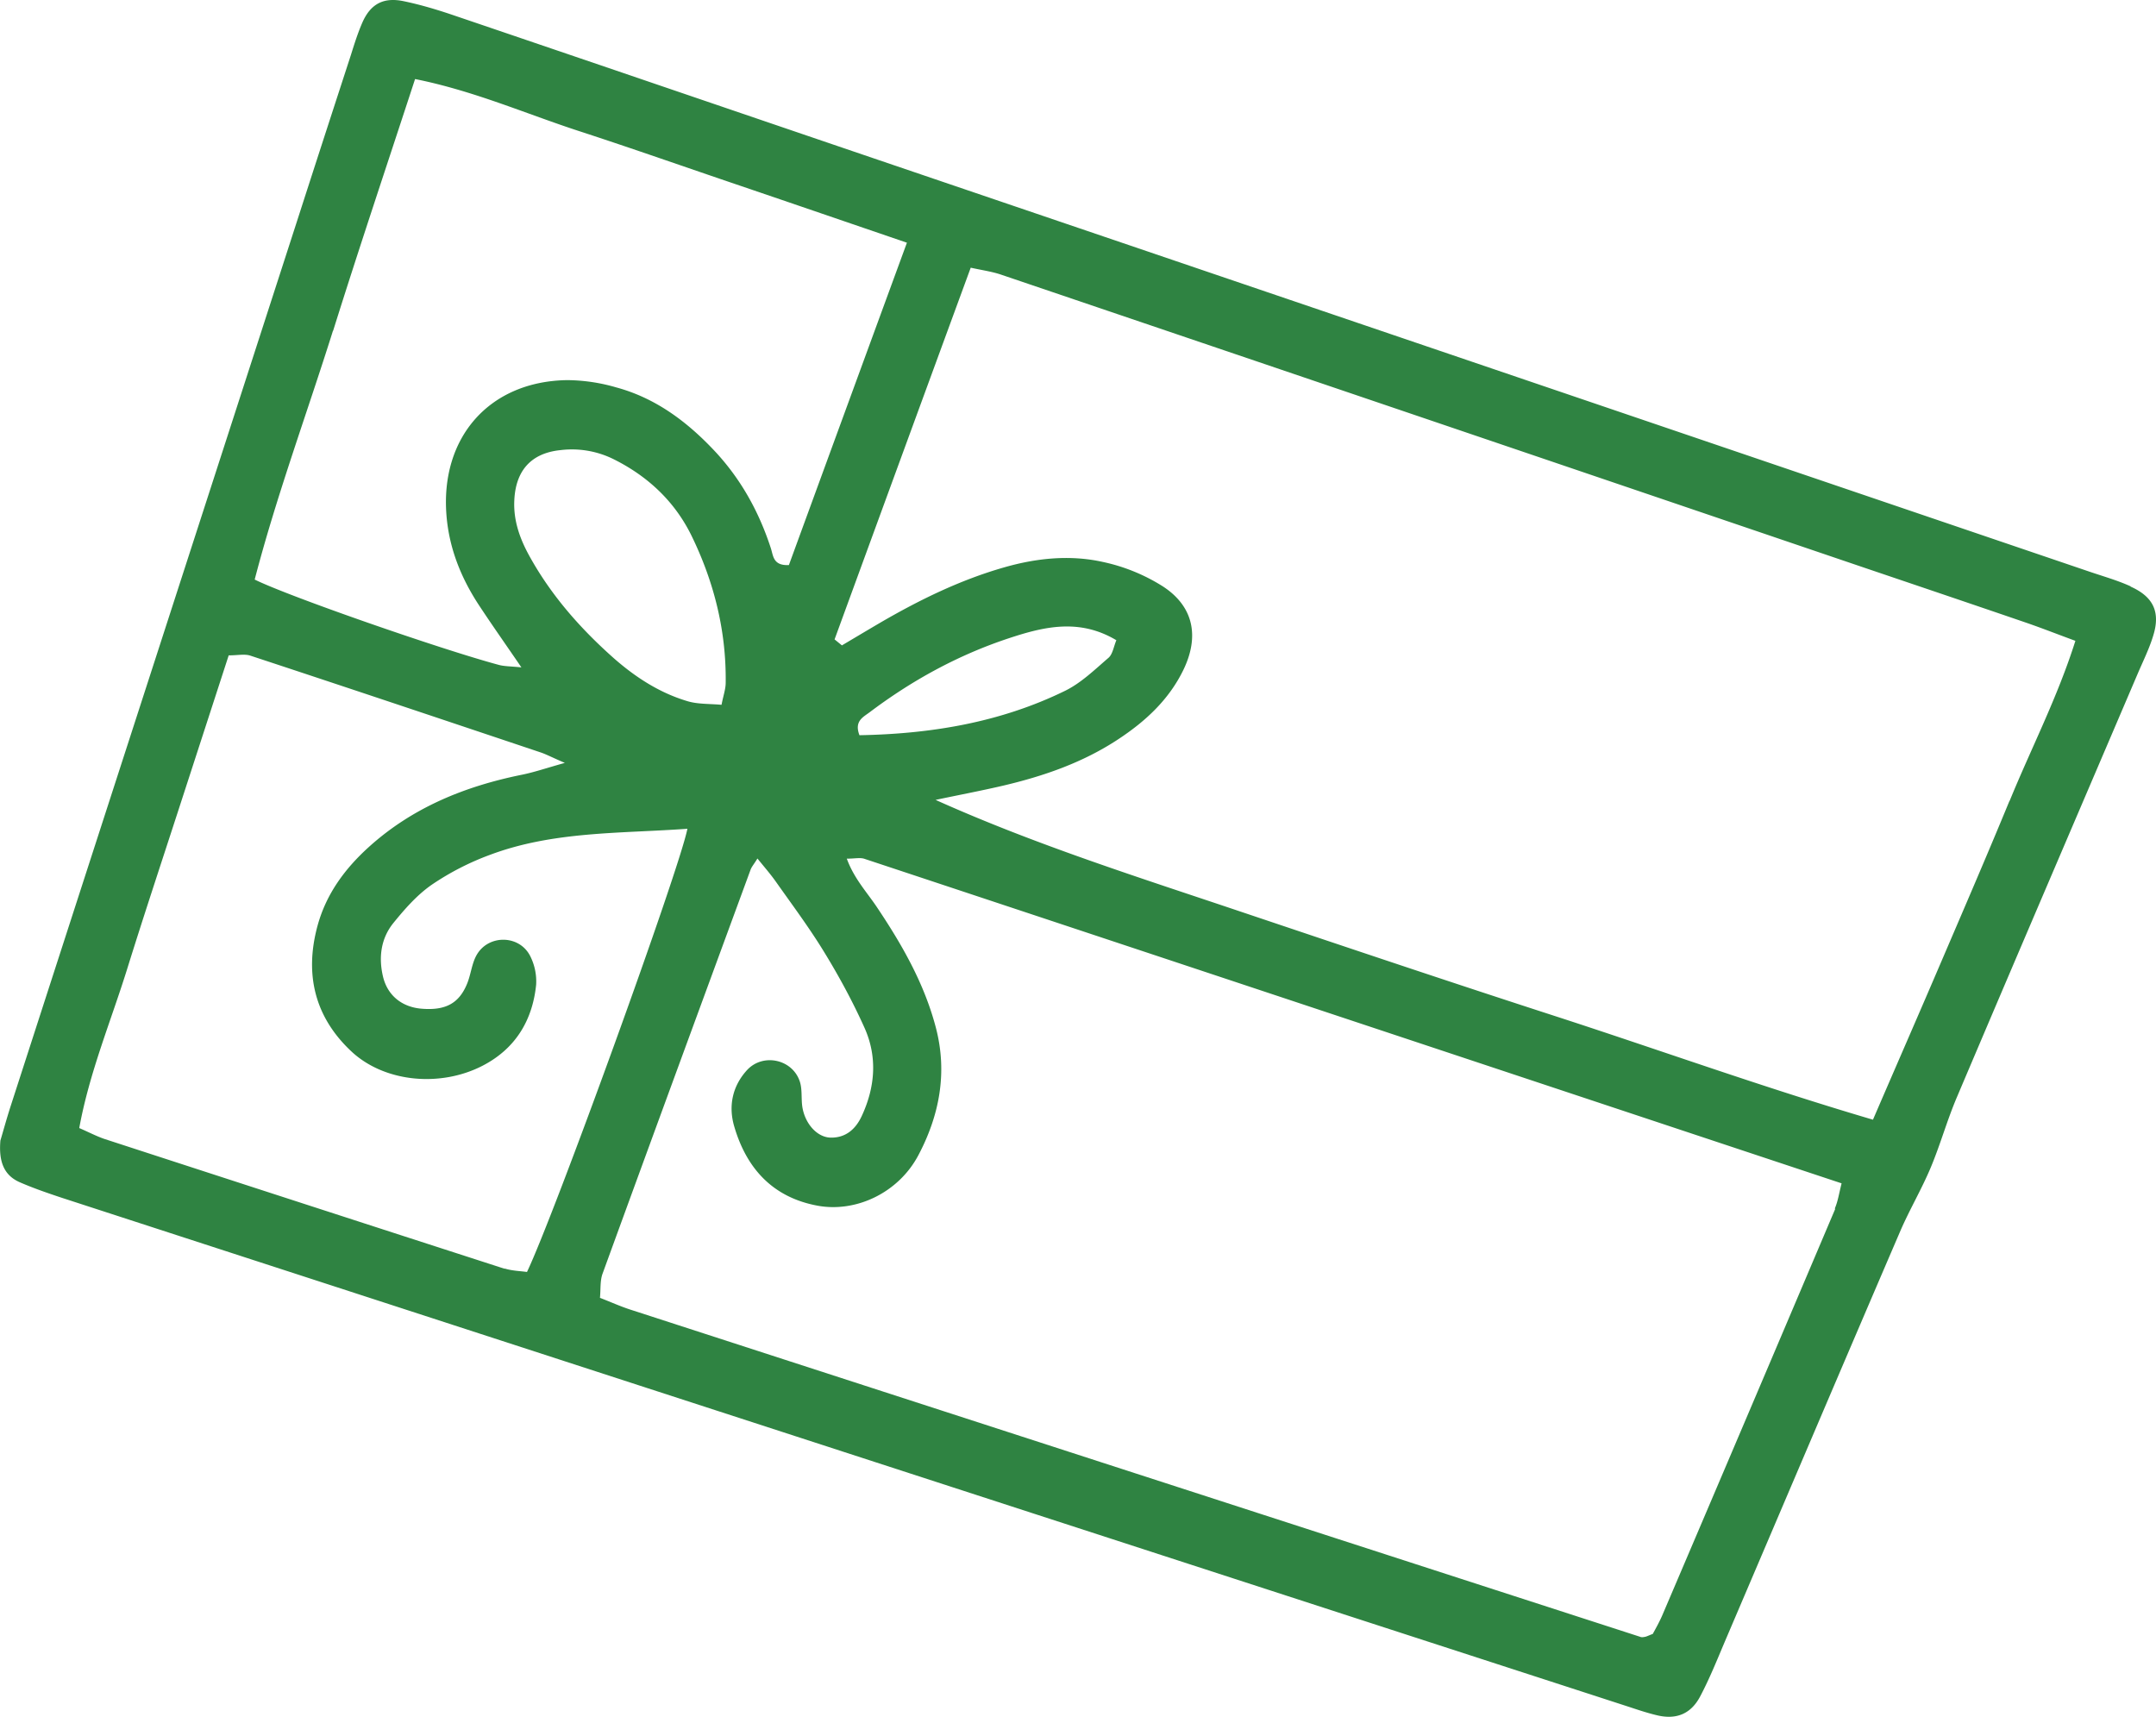 <svg xmlns="http://www.w3.org/2000/svg" width="54" height="43" fill="none" viewBox="0 0 54 43"><path fill="#2F8342" d="M53.367 14.687c-.341-.155-.706-.256-1.064-.379L21.651 3.887c-3.447-1.173-6.89-2.35-10.336-3.52-.397-.134-.799-.253-1.209-.338-.494-.102-.815.065-1.02.513-.12.27-.209.554-.297.835-.458 1.406-.916 2.816-1.37 4.225C5.037 12.968 2.651 20.33.27 27.695c-.104.322-.193.648-.26.872-.045.526.087.868.481 1.043.346.151.703.273 1.057.391C14.593 34.242 27.64 38.48 40.69 42.716c.278.09.555.188.84.253.466.102.823-.045 1.052-.477.237-.448.426-.92.623-1.385 1.462-3.422 2.916-6.844 4.386-10.262.233-.542.535-1.051.763-1.593.245-.583.414-1.198.663-1.78 1.502-3.54 3.02-7.077 4.531-10.613.133-.31.285-.616.382-.937.184-.587.008-.974-.567-1.23l.004-.005Zm-45.024-6.4c.655-2.09 1.354-4.168 2.053-6.307 1.47.294 2.771.868 4.109 1.304 1.35.44 2.691.913 4.037 1.369 1.341.456 2.683.917 4.173 1.426-1.032 2.815-2 5.459-2.956 8.074-.394.02-.39-.228-.45-.415-.305-.941-.775-1.78-1.458-2.493-.68-.713-1.454-1.28-2.41-1.54a4.514 4.514 0 0 0-1.23-.184c-1.948.025-3.189 1.43-3.028 3.394.068.823.365 1.56.811 2.24.322.49.659.966 1.065 1.561-.277-.029-.43-.024-.575-.065-1.466-.395-5.278-1.723-6.105-2.135.546-2.098 1.305-4.147 1.96-6.23h.004Zm9.833 8.812c0 .163-.06.322-.104.554-.31-.028-.603-.012-.864-.094-.69-.207-1.29-.595-1.832-1.071-.823-.73-1.546-1.544-2.092-2.518-.253-.448-.43-.92-.402-1.446.036-.746.43-1.177 1.157-1.25a2.35 2.35 0 0 1 1.337.231c.856.428 1.527 1.06 1.945 1.915.562 1.153.871 2.38.855 3.679Zm-5.539 14.679c-3.342-1.08-6.684-2.164-10.022-3.251-.193-.066-.378-.163-.63-.273.256-1.398.795-2.681 1.204-3.997.402-1.291.828-2.575 1.246-3.862l1.293-3.98c.229 0 .402-.041.546.008 2.422.798 4.84 1.609 7.259 2.42.148.049.289.126.614.265-.478.134-.783.24-1.096.301-1.418.29-2.72.819-3.812 1.805-.603.546-1.073 1.181-1.29 1.988-.325 1.214-.06 2.277.848 3.129.827.778 2.233.912 3.298.358.807-.42 1.24-1.12 1.333-2.02a1.406 1.406 0 0 0-.152-.73c-.277-.533-1.053-.533-1.342-.012-.12.216-.14.485-.237.717-.2.485-.534.664-1.109.623-.514-.032-.883-.33-.996-.81-.112-.477-.052-.945.253-1.329.29-.358.603-.716.976-.973a6.75 6.75 0 0 1 1.446-.742c1.595-.599 3.27-.533 4.95-.655-.198 1.018-3.335 9.675-4.018 11.101-.168-.024-.37-.028-.554-.085l-.008.004Zm33.327-1.495a4521.794 4521.794 0 0 1-4.318 10.148c-.08.191-.184.37-.249.493-.116.045-.152.065-.192.073-.04.008-.089.017-.125 0-8.435-2.73-16.867-5.463-25.298-8.197-.237-.077-.462-.179-.755-.293.02-.212 0-.424.064-.603 1.23-3.377 2.47-6.75 3.708-10.12.028-.077.088-.142.172-.281.161.2.318.379.454.57.414.587.844 1.162 1.217 1.773.374.61.716 1.242 1.009 1.894.33.733.269 1.491-.069 2.216-.152.326-.401.546-.779.538-.337-.008-.639-.346-.707-.766-.032-.208 0-.432-.06-.627-.177-.57-.924-.734-1.326-.298-.373.408-.47.913-.317 1.422.31 1.051.968 1.764 2.073 1.972.964.183 2.032-.314 2.534-1.259.526-.994.735-2.061.442-3.19-.293-1.124-.86-2.106-1.498-3.055-.25-.367-.558-.701-.735-1.186.205 0 .333-.033.442.004 8.134 2.697 16.264 5.402 24.474 8.128-.064.252-.092.452-.169.627l.008.017Zm-24.2-12.43c1.072-.811 2.24-1.45 3.514-1.87.867-.286 1.755-.501 2.683.053-.068.159-.092.35-.197.44-.345.297-.687.631-1.088.827-1.631.798-3.374 1.08-5.15 1.112-.132-.346.084-.448.237-.562ZM50.33 20.06c-.547 1.328-1.117 2.648-1.683 3.968-.563 1.316-1.137 2.628-1.736 4.017-2.703-.795-5.29-1.727-7.9-2.575-2.628-.851-5.243-1.731-7.862-2.611-2.586-.872-5.193-1.691-7.716-2.824.558-.118 1.12-.224 1.68-.354 1.023-.24 2.008-.579 2.895-1.165.675-.444 1.262-.982 1.627-1.728.414-.847.261-1.605-.518-2.106a4.607 4.607 0 0 0-1.494-.607c-.824-.183-1.663-.098-2.483.139-1.092.313-2.108.81-3.089 1.38-.321.188-.642.38-.964.571l-.184-.15c1.128-3.085 2.257-6.169 3.41-9.31.297.065.538.098.763.175 7.21 2.445 14.42 4.893 21.626 7.342 1.346.456 2.696.912 4.041 1.373.39.134.772.285 1.238.456-.45 1.422-1.109 2.693-1.647 4.009h-.004Z"/></svg>